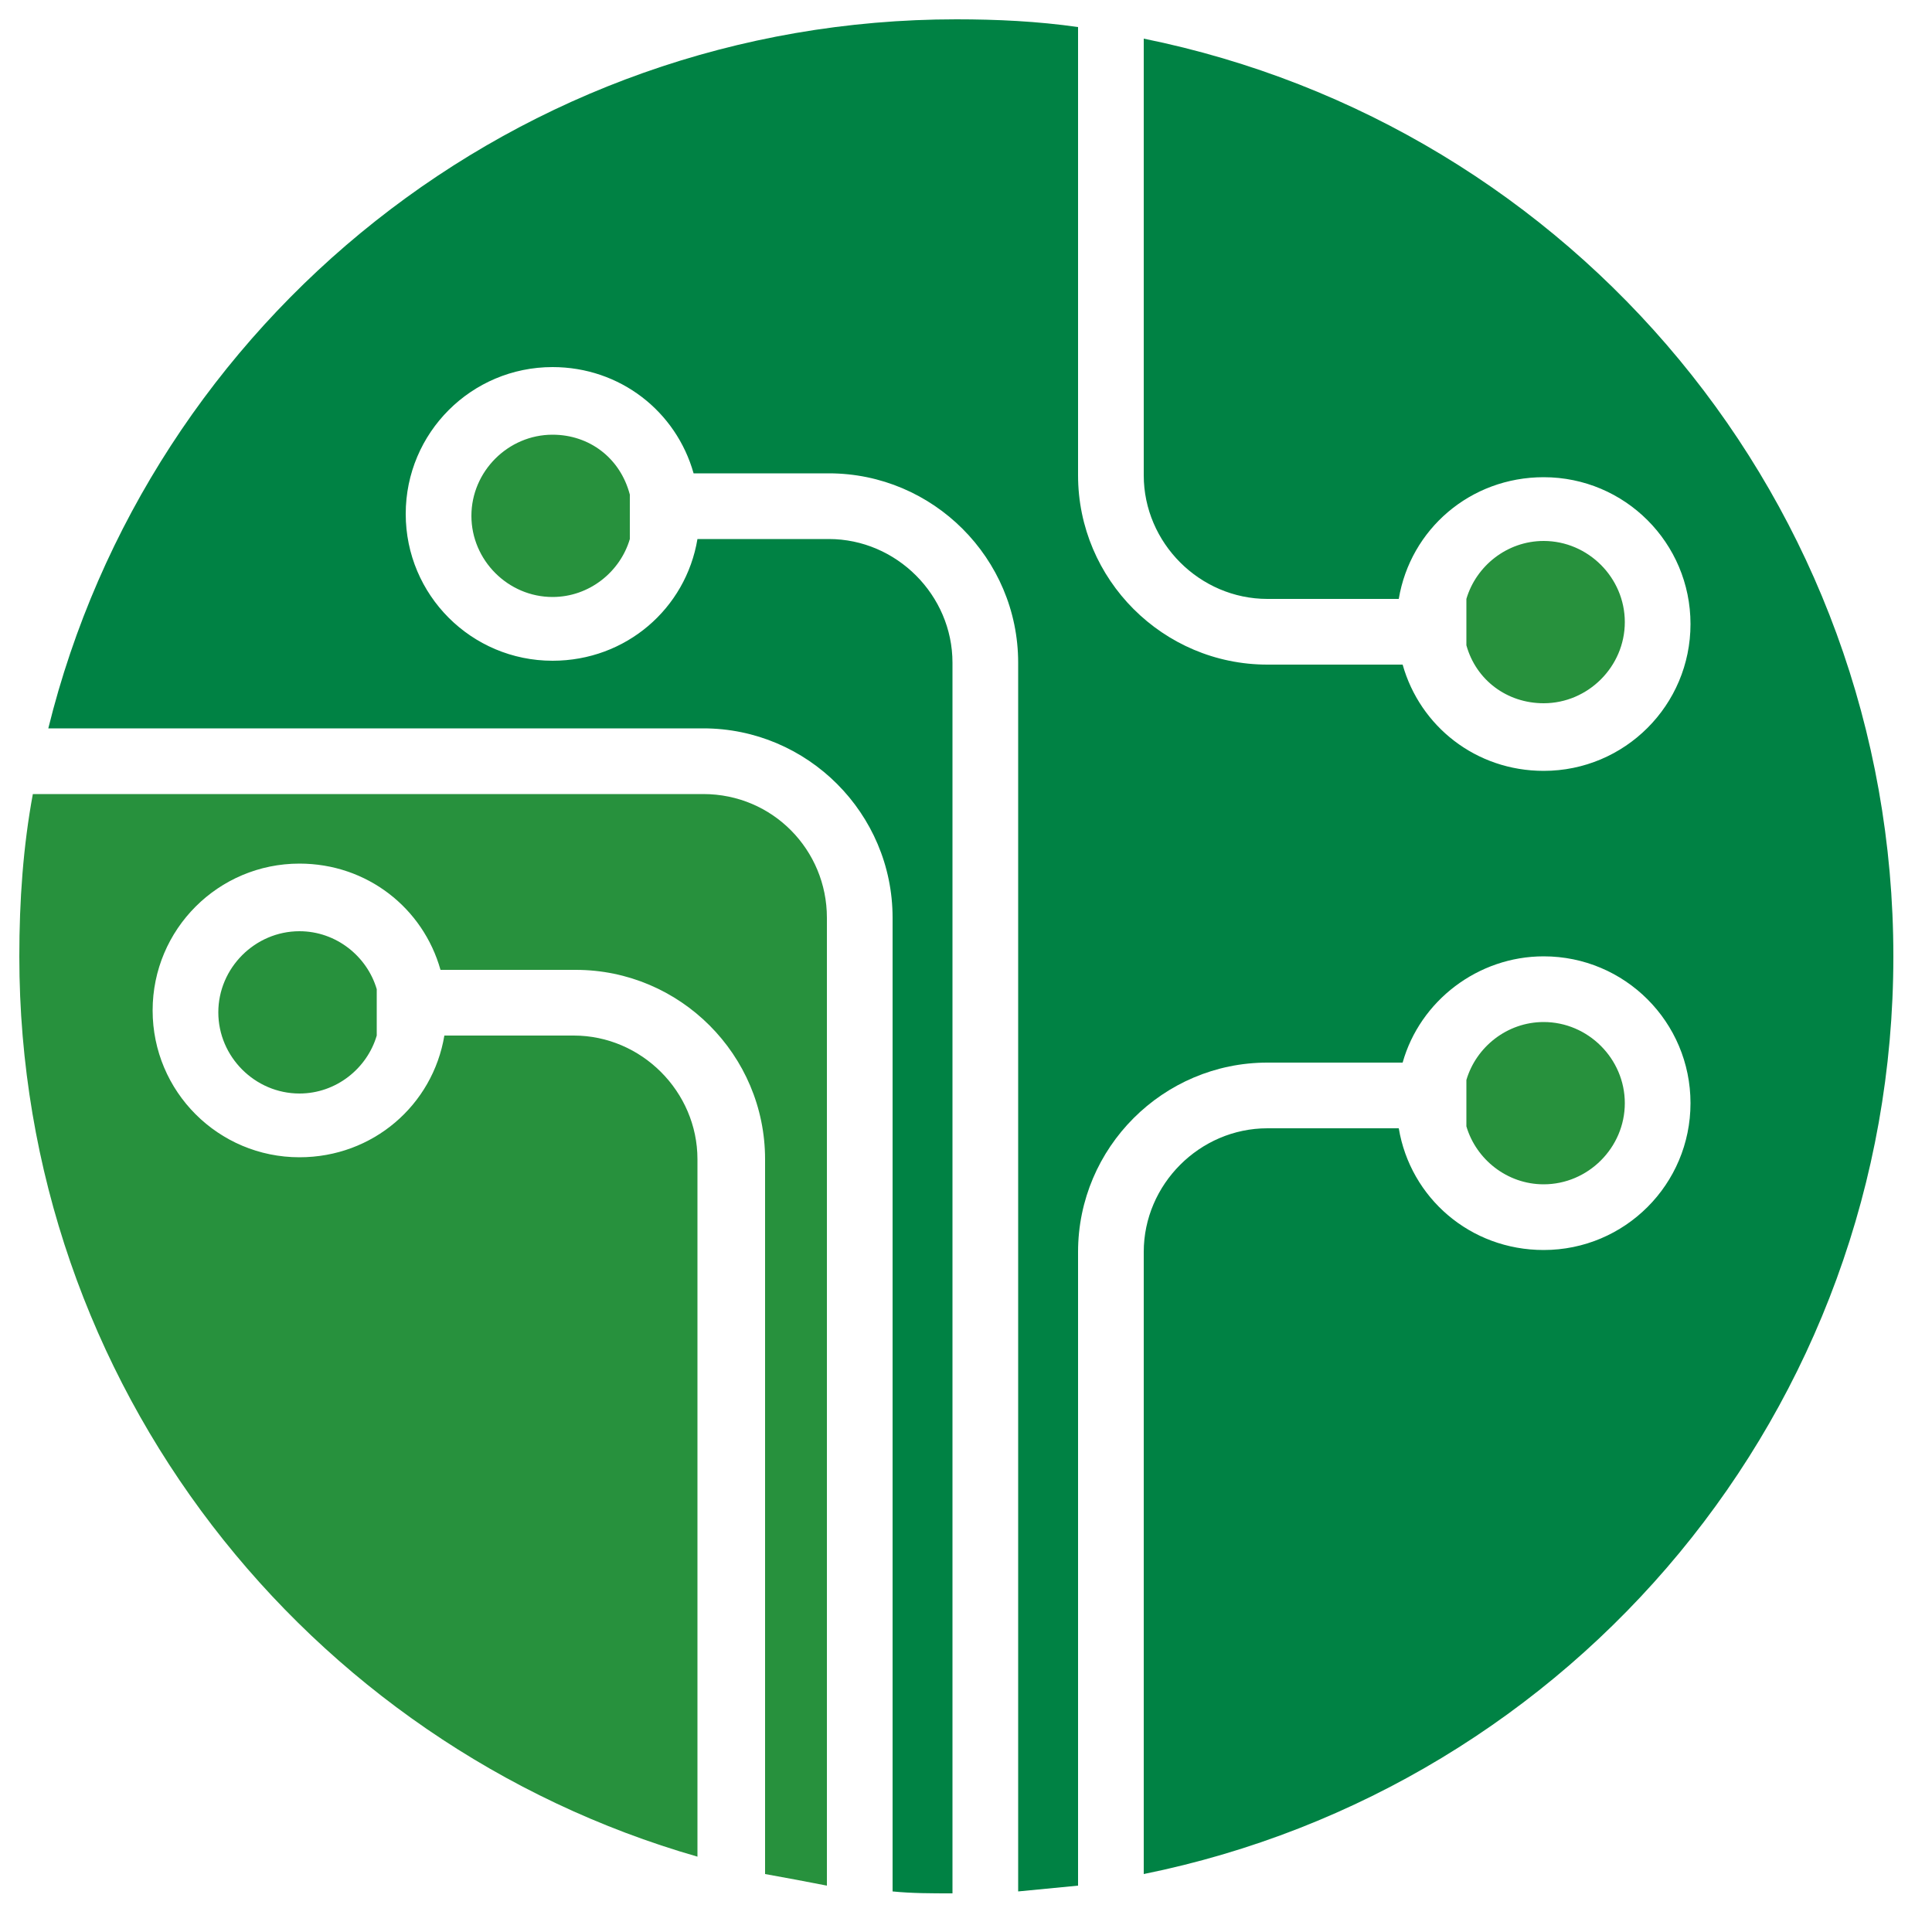 <?xml version="1.0" encoding="UTF-8"?> <!-- Generator: Adobe Illustrator 25.2.2, SVG Export Plug-In . SVG Version: 6.00 Build 0) --> <svg xmlns="http://www.w3.org/2000/svg" xmlns:xlink="http://www.w3.org/1999/xlink" version="1.1" x="0px" y="0px" viewBox="0 0 100 100" style="enable-background:new 0 0 100 100;" xml:space="preserve"> <style type="text/css"> .st0{fill:#008244;} .st1{fill:#27913D;} .st2{display:none;} .st3{display:inline;fill:#008244;} .st4{fill:#FFFFFF;} .st5{display:inline;} </style> <g id="Ebene_1"> <g> <path class="st0" d="M36.4,37.7c5.4,0,9.8,4.4,9.8,9.8v50.4c1,0.1,2,0.1,3.1,0.1V34.3c0-3.5-2.9-6.4-6.4-6.4h-6.8 c-0.6,3.6-3.7,6.3-7.5,6.3c-4.2,0-7.6-3.4-7.6-7.6s3.4-7.6,7.6-7.6c3.5,0,6.4,2.3,7.3,5.5h7c5.4,0,9.8,4.4,9.8,9.8v63.6 c1-0.1,2.1-0.2,3.1-0.3V64.8c0-5.4,4.4-9.8,9.8-9.8h7c0.9-3.2,3.9-5.5,7.3-5.5c4.2,0,7.6,3.4,7.6,7.6s-3.4,7.6-7.6,7.6 c-3.8,0-6.9-2.7-7.5-6.3h-6.8c-3.5,0-6.4,2.9-6.4,6.4V97C81.4,92.5,98,73,98,49.5C98,26,81.4,6.5,59.2,2v22.6 c0,3.5,2.9,6.4,6.4,6.4h6.8c0.6-3.6,3.7-6.3,7.5-6.3c4.2,0,7.6,3.4,7.6,7.6c0,4.2-3.4,7.6-7.6,7.6c-3.5,0-6.4-2.3-7.3-5.5h-7 c-5.4,0-9.8-4.4-9.8-9.8V1.4C53.7,1.1,51.6,1,49.5,1C26.8,1,7.7,16.6,2.5,37.7H36.4z"></path> <path class="st1" d="M79.9,36.4c2.3,0,4.2-1.9,4.2-4.2c0-2.3-1.9-4.2-4.2-4.2c-1.9,0-3.5,1.3-4,3v2.4C76.4,35.2,78,36.4,79.9,36.4 z"></path> <path class="st1" d="M79.9,61.3c2.3,0,4.2-1.9,4.2-4.2c0-2.3-1.9-4.2-4.2-4.2c-1.9,0-3.5,1.3-4,3v2.4C76.4,60,78,61.3,79.9,61.3z"></path> <path class="st1" d="M28.6,22.5c-2.3,0-4.2,1.9-4.2,4.2c0,2.3,1.9,4.2,4.2,4.2c1.9,0,3.5-1.3,4-3v-2.3 C32.1,23.7,30.5,22.5,28.6,22.5z"></path> <path class="st1" d="M15.5,48.2c-2.3,0-4.2,1.9-4.2,4.2c0,2.3,1.9,4.2,4.2,4.2c1.9,0,3.5-1.3,4-3v-2.4 C19,49.5,17.4,48.2,15.5,48.2z"></path> <path class="st1" d="M36.4,41.1H1.7C1.2,43.8,1,46.6,1,49.5c0,22.2,14.9,40.8,35.1,46.6V60c0-3.5-2.9-6.4-6.4-6.4H23 c-0.6,3.6-3.7,6.3-7.5,6.3c-4.2,0-7.6-3.4-7.6-7.6c0-4.2,3.4-7.6,7.6-7.6c3.5,0,6.4,2.3,7.3,5.5h7c5.4,0,9.8,4.4,9.8,9.8v37 c1.1,0.2,2.2,0.4,3.2,0.6V47.5C42.8,44,40,41.1,36.4,41.1z"></path> </g> </g> <g id="Ebene_3" class="st2"> <circle class="st3" cx="49.5" cy="49.5" r="48.5"></circle> </g> <g id="Ebene_2" class="st2"> <path class="st4" d="M84.7,41.3c-1.7-5.3-3.3-10.7-5-16c0-0.1-0.1-0.2-0.1-0.3c0-0.6-0.3-1.3-1.1-1.3c-1.8-0.1-3.8-0.7-5.3-1.7 c-0.8-0.5-1.5-1.1-2.3-1.5c-0.5-0.2-0.9-0.4-1.4-0.4v-0.1c0-1,0-1.2-0.9-1.3v-0.6c0-0.5-0.4-0.9-0.9-0.9c-0.5,0-0.9,0.4-0.9,0.9 v0.7h0.1c-0.9,0-0.9,0.3-0.9,1.3c-0.6,0-1.2,0.1-1.9,0.4c-0.9,0.4-1.7,1-2.5,1.6c-1.4,1-3.5,1.6-5.3,1.7c-1,0.1-1.4,1.2-0.9,1.9 c-1.6,5.1-3.3,10.4-4.9,15.5c-0.1,0.2-0.1,0.6-0.2,0.6H50c0.8,2.8,3.3,4.9,6.4,4.9c3.1,0,5.7-2.1,6.4-4.9h-0.6 c-1.6-5-3.3-10.5-4.9-15.6c1.7-0.2,3.4-0.8,4.8-1.6c1.3-0.7,2.3-2,3.7-2.1c0,0.6-0.2,0.8,0.4,0.9v21.9c-0.5,0.1-0.5,0.5-0.5,1.3 v0.3c-0.3,0-0.6,0.1-0.7,0.5c-3.5-0.1-6-0.4-6,1.4c0,2.2,3.9,1.3,8.7,1.3c4.8,0,8.7,0.8,8.7-1.3c0-1.8-2.6-1.6-6.2-1.4 c0-0.5-0.4-0.5-0.8-0.5v-0.4c0-0.8,0-1.1-0.7-1.2V23.1c0.7-0.1,0.6-0.3,0.6-0.8c1.2,0.4,2.2,1.4,3.3,2c1.6,0.8,3.4,1.4,5.2,1.6 c-1.6,5.1-3.2,10.2-4.8,15.3c0,0.1,0,0.3-0.1,0.3h-0.5c0.8,2.8,3.3,4.9,6.4,4.9c3.1,0,5.7-2.1,6.4-4.9h-0.6 C84.8,41.5,84.8,41.3,84.7,41.3z M61.1,41.5h-9.4c1.6-4.6,3.1-9.9,4.7-14.8C57.9,31.6,59.5,36.9,61.1,41.5z M74.2,41.5 c1.6-4.6,3.1-10,4.7-14.9c1.5,4.8,3,9.6,4.5,14.4c0,0.2,0.1,0.5,0.1,0.5H74.2z"></path> </g> <g id="Ebene_4" class="st2"> <g class="st5"> <polygon class="st4" points="55.9,82.8 62,85.1 62,100.4 55.9,100.4 "></polygon> <polygon class="st4" points="43.4,100.4 43.4,53 52.9,56.5 52.9,100.4 52.5,100.4 "></polygon> <polygon class="st4" points="19.8,100.4 19.8,52.4 13.4,55.2 13.4,26.3 40.4,12.7 40.4,100.4 23.4,100.4 "></polygon> <polygon class="st4" points="4.7,100.4 4.7,72.7 -1,74.5 -1,64.8 16.8,57 16.8,100.4 13.4,100.4 "></polygon> <polygon class="st4" points="1.6,76.9 1.6,100.4 -1,100.4 -11,100.4 -11,81.1 "></polygon> </g> </g> </svg> 